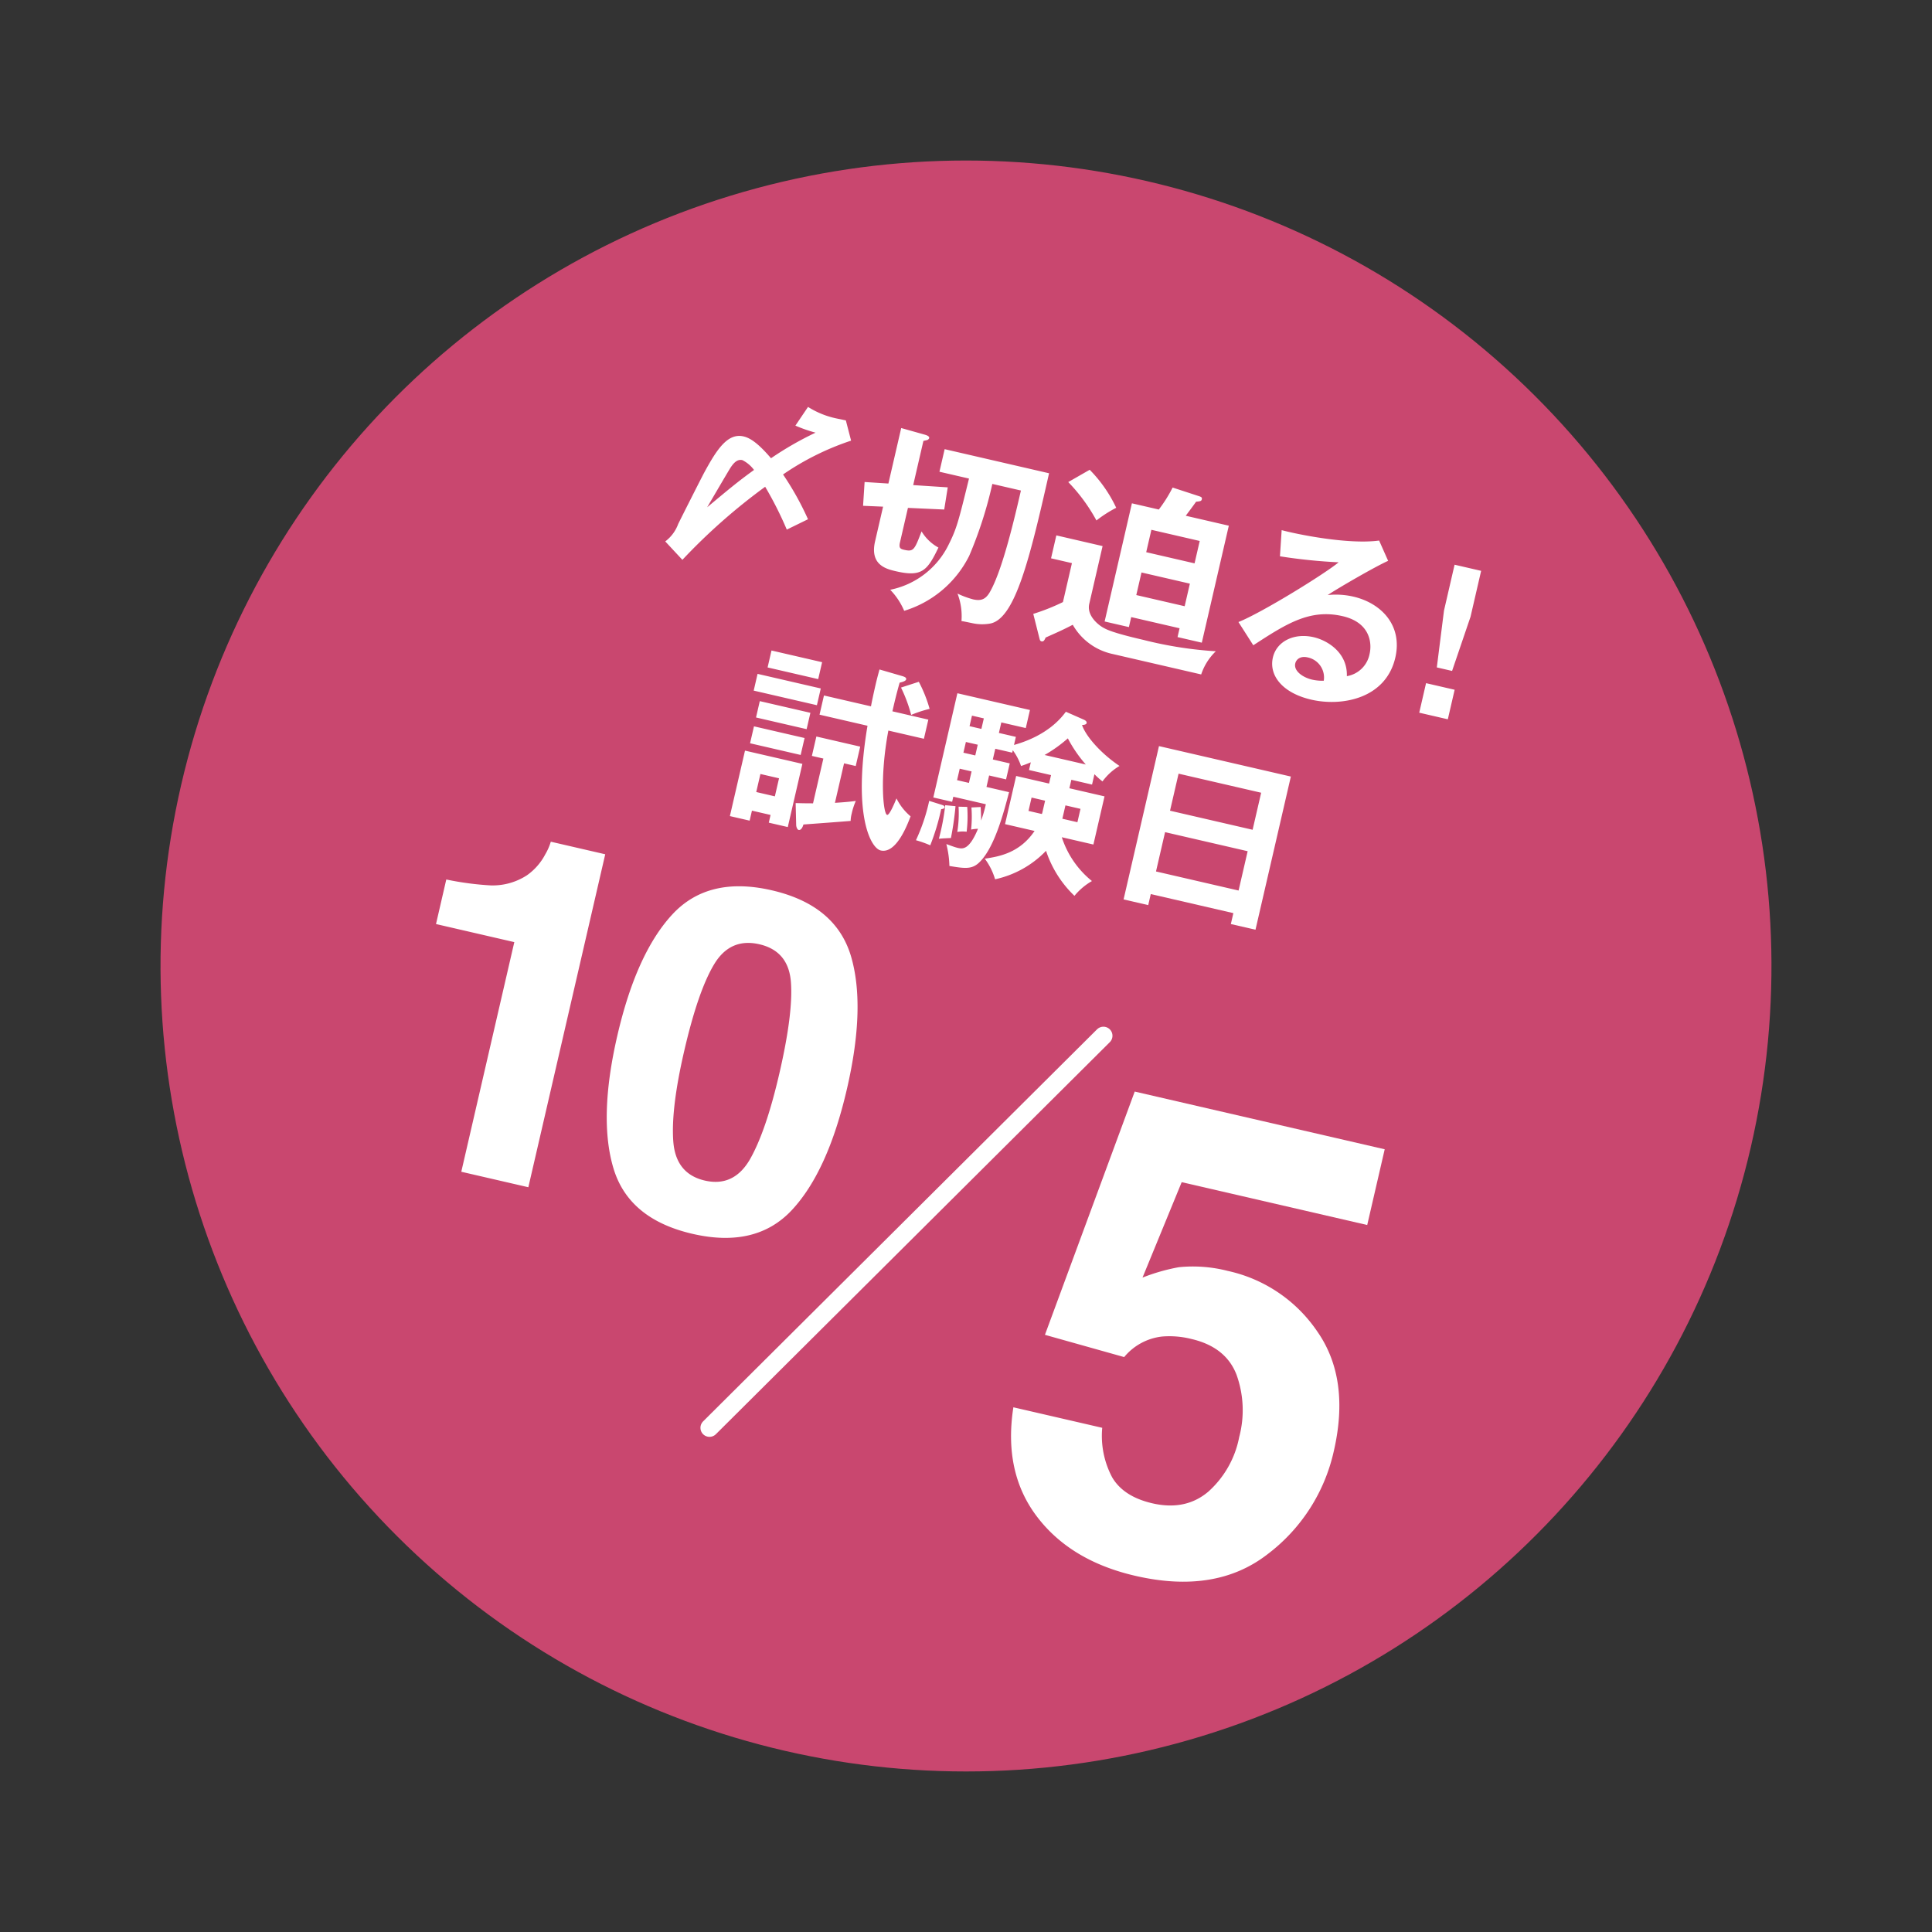 <?xml version="1.0" encoding="UTF-8"?>
<svg xmlns="http://www.w3.org/2000/svg" width="320.219" height="320.219" viewBox="0 0 320.219 320.219">
  <rect x="0" y="0" width="320.219" height="320.219" fill="#333333" stroke="none"/>
  <g id="グループ_12428" data-name="グループ 12428" transform="translate(-877.171 -599.189) rotate(13)">
    <circle id="楕円形_37" data-name="楕円形 37" cx="133.5" cy="133.5" r="133.5" transform="translate(1048 373)" fill="#c9476f"></circle>
    <path id="パス_48396" data-name="パス 48396" d="M-43.5-25.792a14.305,14.305,0,0,1-5.056-.8L-49.9-23.1a24.325,24.325,0,0,0,3.52.384,54.232,54.232,0,0,0-6.24,5.792c-2.56-1.888-4.064-2.5-5.248-2.5-2.72,0-3.84,3.136-4.992,7.264-.352,1.312-1.952,7.84-2.3,9.312a6.316,6.316,0,0,1-1.44,3.3l3.456,2.336A98.19,98.19,0,0,1-52.5-12.1a60.228,60.228,0,0,1,5.088,6.112l3.04-2.464a48.456,48.456,0,0,0-5.7-6.3,44.7,44.7,0,0,1,9.728-8l-1.6-3.072ZM-54.928-14.4c-2.208,2.528-3.36,4.064-6.176,7.776.608-1.952,1.76-5.632,2.208-7.008.416-1.248.9-1.92,1.728-1.92A5.438,5.438,0,0,1-54.928-14.4Zm35.04-6.624c-.1,7.392-.128,8.544-.832,11.456a13.822,13.822,0,0,1-7.744,9.44,11.474,11.474,0,0,1,3.04,2.88,17.873,17.873,0,0,0,8.448-11.3,68.017,68.017,0,0,0,1.056-12.48h4.864c0,4.32,0,13.152-1.152,17.28-.384,1.44-.96,2.08-2.528,2.08a14.64,14.64,0,0,1-2.72-.352,10.43,10.43,0,0,1,1.664,4.288c.416-.032.576-.032,1.92-.064A7.579,7.579,0,0,0-11.056,1.6c3.84-1.7,3.968-12,3.9-26.464h-17.76v3.84Zm-8.768,3.136v-7.52c.16-.064.384-.192.544-.256a.6.6,0,0,0,.288-.384c0-.288-.32-.384-.832-.416l-4.064-.192v9.44l-3.9.64.64,3.9,3.264-.608v5.888c0,4.064,2.88,4.064,4.512,4.064,4.416,0,5.024-1.312,5.952-5.408a7.422,7.422,0,0,1-3.328-1.984C-26.032-7.456-26.1-7.1-27.728-7.1c-.576,0-.928-.064-.928-1.024v-5.888l5.92-1.088-.256-3.712ZM16.5-23.1c.16-.352.672-1.5,1.152-2.656.672-.224.832-.288.832-.608,0-.352-.288-.352-.48-.384l-4.672-.416A23.272,23.272,0,0,1,11.92-23.1H7.344v20.1h4.128V-4.7H19.7v1.5h4.128V-23.1Zm-5.024,7.36v-3.808H19.7v3.808ZM19.7-12.288v3.84H11.472v-3.84ZM-3.728-24.16a29.051,29.051,0,0,1,5.984,5.152,20.314,20.314,0,0,1,2.72-2.784,22.692,22.692,0,0,0-5.7-5.152Zm.064,9.056v3.9H-.112v6.624A34.377,34.377,0,0,1-4.464-1.568l1.92,3.744c.1.192.192.384.416.384.384,0,.448-.288.544-.768C.24.416.848-.032,2.32-1.28A10.03,10.03,0,0,0,9.9,1.952H24.912a9.459,9.459,0,0,1,1.5-4.288,65.142,65.142,0,0,1-12.128.864c-5.408,0-6.4-.32-7.04-.512-.8-.256-3.04-1.28-3.04-3.3V-15.1Zm52.32-11.2c-4.9,1.856-13.728,2.048-16.128,1.952l.7,4.288a89.928,89.928,0,0,0,9.7-1.216C41.1-18.88,32.4-10.272,28.976-7.9L32.24-4.7c4.512-4.672,7.744-8.032,13.344-8.032,4.672,0,5.76,3.232,5.76,5.088A4.61,4.61,0,0,1,48.5-3.2c-.736-3.776-4.384-5.056-6.816-5.056-3.328,0-5.824,2.048-5.824,4.8,0,3.04,2.848,5.376,7.776,5.376,5.216,0,12-2.944,12-9.92,0-5.5-4.32-8.288-9.056-8.288a12.989,12.989,0,0,0-4.192.7c1.216-1.312,6.528-6.3,8.48-7.776ZM44.944-1.6a7.906,7.906,0,0,1-1.92.256c-1.568,0-3.328-.7-3.328-1.984,0-.736.576-1.44,1.76-1.44A3.4,3.4,0,0,1,44.944-1.6Zm16.8-23.616v7.808l.96,9.44H65.3l.96-9.44v-7.808ZM61.552-5.024V0h4.864V-5.024ZM-39.392,40.7v1.312h3.232V31.264h-9.76V42.4h3.36V40.7Zm-3.168-3.168V34.464h3.168v3.072Zm7.68,3.84c.1.352.352.7.576.7.352,0,.544-.448.576-1.056,2.688-.832,5.376-1.664,7.488-2.336a5.384,5.384,0,0,1-.1-1.216,10.854,10.854,0,0,1,.192-2.208c-.832.32-1.7.608-3.3,1.088v-6.72h1.984v-3.3h-7.456v3.3h1.952v7.616c-1.376.32-2.048.448-2.816.608Zm11.3-21.952c0-1.6,0-2.944.1-4.9.416-.192.928-.48.928-.768,0-.32-.384-.352-.672-.384l-4-.224c-.032.832-.064,1.536-.064,2.624,0,1.568.032,3.136.064,3.648h-8v3.264h8.16c.9,14.912,5.056,19.648,6.784,19.648,2.688,0,3.36-5.28,3.552-6.624a9.221,9.221,0,0,1-2.944-2.368c-.032.128-.448,3.008-.9,3.008-.672,0-2.624-5.792-2.944-13.664h6.048V19.424Zm-21.792-5.312v2.88h8.608v-2.88ZM-46.752,18.4v2.848H-36V18.4Zm1.376,4.32V25.5h8.608V22.72Zm0,4.288v2.88h8.608v-2.88Zm22.3-11.744A24.334,24.334,0,0,1-20.416,19.3a20.585,20.585,0,0,1,2.752-1.664,22.876,22.876,0,0,0-2.752-3.968Zm17.5,3.68V17.152h4.16V14.08H-13.76V31.808h3.2v-.864h5.536a20.484,20.484,0,0,1-.16,2.816c-.128-.64-.384-1.5-.576-2.176L-7.232,32a20.014,20.014,0,0,1,.768,3.584A6.542,6.542,0,0,1-5.376,35.2c-.64,3.84-1.76,3.84-2.592,3.84-.48,0-1.44-.128-1.952-.192a16.274,16.274,0,0,1,1.312,3.424c2.4-.16,3.68-.224,4.608-1.568,1.984-2.848,2.176-9.056,2.272-12.576h-3.84V26.176h2.88v-2.72h-2.88V21.632h2.88v-.416a9.513,9.513,0,0,1,1.92,2.24c.48-.288.864-.544,1.44-.96v1.312H4.416v1.44h-5.6V33.44H3.84c-1.6,4.16-4.832,5.472-7.008,6.336A10.673,10.673,0,0,1-.736,42.72a16.575,16.575,0,0,0,7.168-6.5A18.206,18.206,0,0,0,12.7,42.432a10.531,10.531,0,0,1,2.272-3.04,15.454,15.454,0,0,1-6.5-5.952h5.376V25.248H7.872v-1.44h3.52v-1.76a14.371,14.371,0,0,0,1.568.864,9.4,9.4,0,0,1,2.176-3.136c-3.52-1.344-6.56-3.552-7.584-5.216.384-.1.672-.256.672-.48S8,13.7,7.648,13.632l-3.2-.608C4,14.048,2.464,17.5-2.688,20.32V18.944Zm-4.992,4.512V21.632h2.016v1.824Zm0,4.672V26.176h2.016v1.952Zm0-9.184V17.152h2.016v1.792ZM2.112,30.432V28.16h2.3v1.888a1.435,1.435,0,0,1-.032.384Zm8.32-2.272v2.272H7.872V28.16ZM2.624,20.8A22.828,22.828,0,0,0,5.76,17.248,22.146,22.146,0,0,0,9.632,20.8ZM-14.3,32.512a30.5,30.5,0,0,1-.672,6.848,18.657,18.657,0,0,1,2.5.288,37.747,37.747,0,0,0,.416-6.24c.128-.064.48-.16.48-.416,0-.288-.384-.288-.64-.32Zm2.752.1a37.272,37.272,0,0,1,.224,5.664c.384-.16,1.6-.48,1.92-.576a50.622,50.622,0,0,0-.448-5.312Zm2.208-.256a19.311,19.311,0,0,1,.736,4.128A5.208,5.208,0,0,1-7.1,36.1a21.618,21.618,0,0,0-.832-4.032ZM39.008,39.3v1.856H43.2V15.1H20.768v26.08H24.96V39.3ZM24.96,35.456V28.768H39.008v6.688Zm0-10.336v-6.3H39.008v6.3Z" transform="translate(1183.699 448.693)" fill="#fff"></path>
    <path id="パス_48395" data-name="パス 48395" d="M30.273,0H18.867V-39.062H5.547v-7.578a49.346,49.346,0,0,0,7.383-.7A10.413,10.413,0,0,0,18.4-50.312a9.775,9.775,0,0,0,2.188-4.062,9.325,9.325,0,0,0,.43-2.266h9.258Zm28.25,1.406q-10.82,0-15.176-7.578t-4.355-21.6q0-14.023,4.355-21.641t15.176-7.617q10.82,0,15.2,7.617,4.336,7.617,4.336,21.641T73.7-6.172Q69.344,1.406,58.523,1.406Zm6.523-14.258q1.523-5.156,1.523-14.922,0-10.234-1.543-15.156t-6.5-4.922q-4.961,0-6.562,4.922t-1.6,15.156q0,9.766,1.6,14.941t6.563,5.176Q63.484-7.656,65.047-12.852Z" transform="translate(1088.796 558.547)" fill="#fff"></path>
    <path id="パス_48394" data-name="パス 48394" d="M29.06-38.32a14.836,14.836,0,0,0-4.79.692,9.521,9.521,0,0,0-5.375,4.737L5.269-33.53,10.7-76.162H53.223v12.88H21.662L18.894-46.41a31.711,31.711,0,0,1,5.482-3.034,23.209,23.209,0,0,1,8.037-1.224,24.14,24.14,0,0,1,16.712,6.44q7.132,6.44,7.132,18.734A29.391,29.391,0,0,1,49.391-6.387Q42.525,2.022,28.847,2.022q-11.017,0-18.1-5.908T2.874-20.65H17.989a14.639,14.639,0,0,0,3.459,7.637Q24-10.325,28.9-10.325q5.642,0,8.6-3.965a16.246,16.246,0,0,0,2.954-9.979,17.337,17.337,0,0,0-2.768-9.979Q34.914-38.32,29.06-38.32Z" transform="translate(1202.73 596.651)" fill="#fff"></path>
    <line id="線_19" data-name="線 19" y1="78" x2="49" transform="translate(1157.293 512.642)" fill="none" stroke="#fff" stroke-linecap="round" stroke-width="3"></line>
  </g>
</svg>
